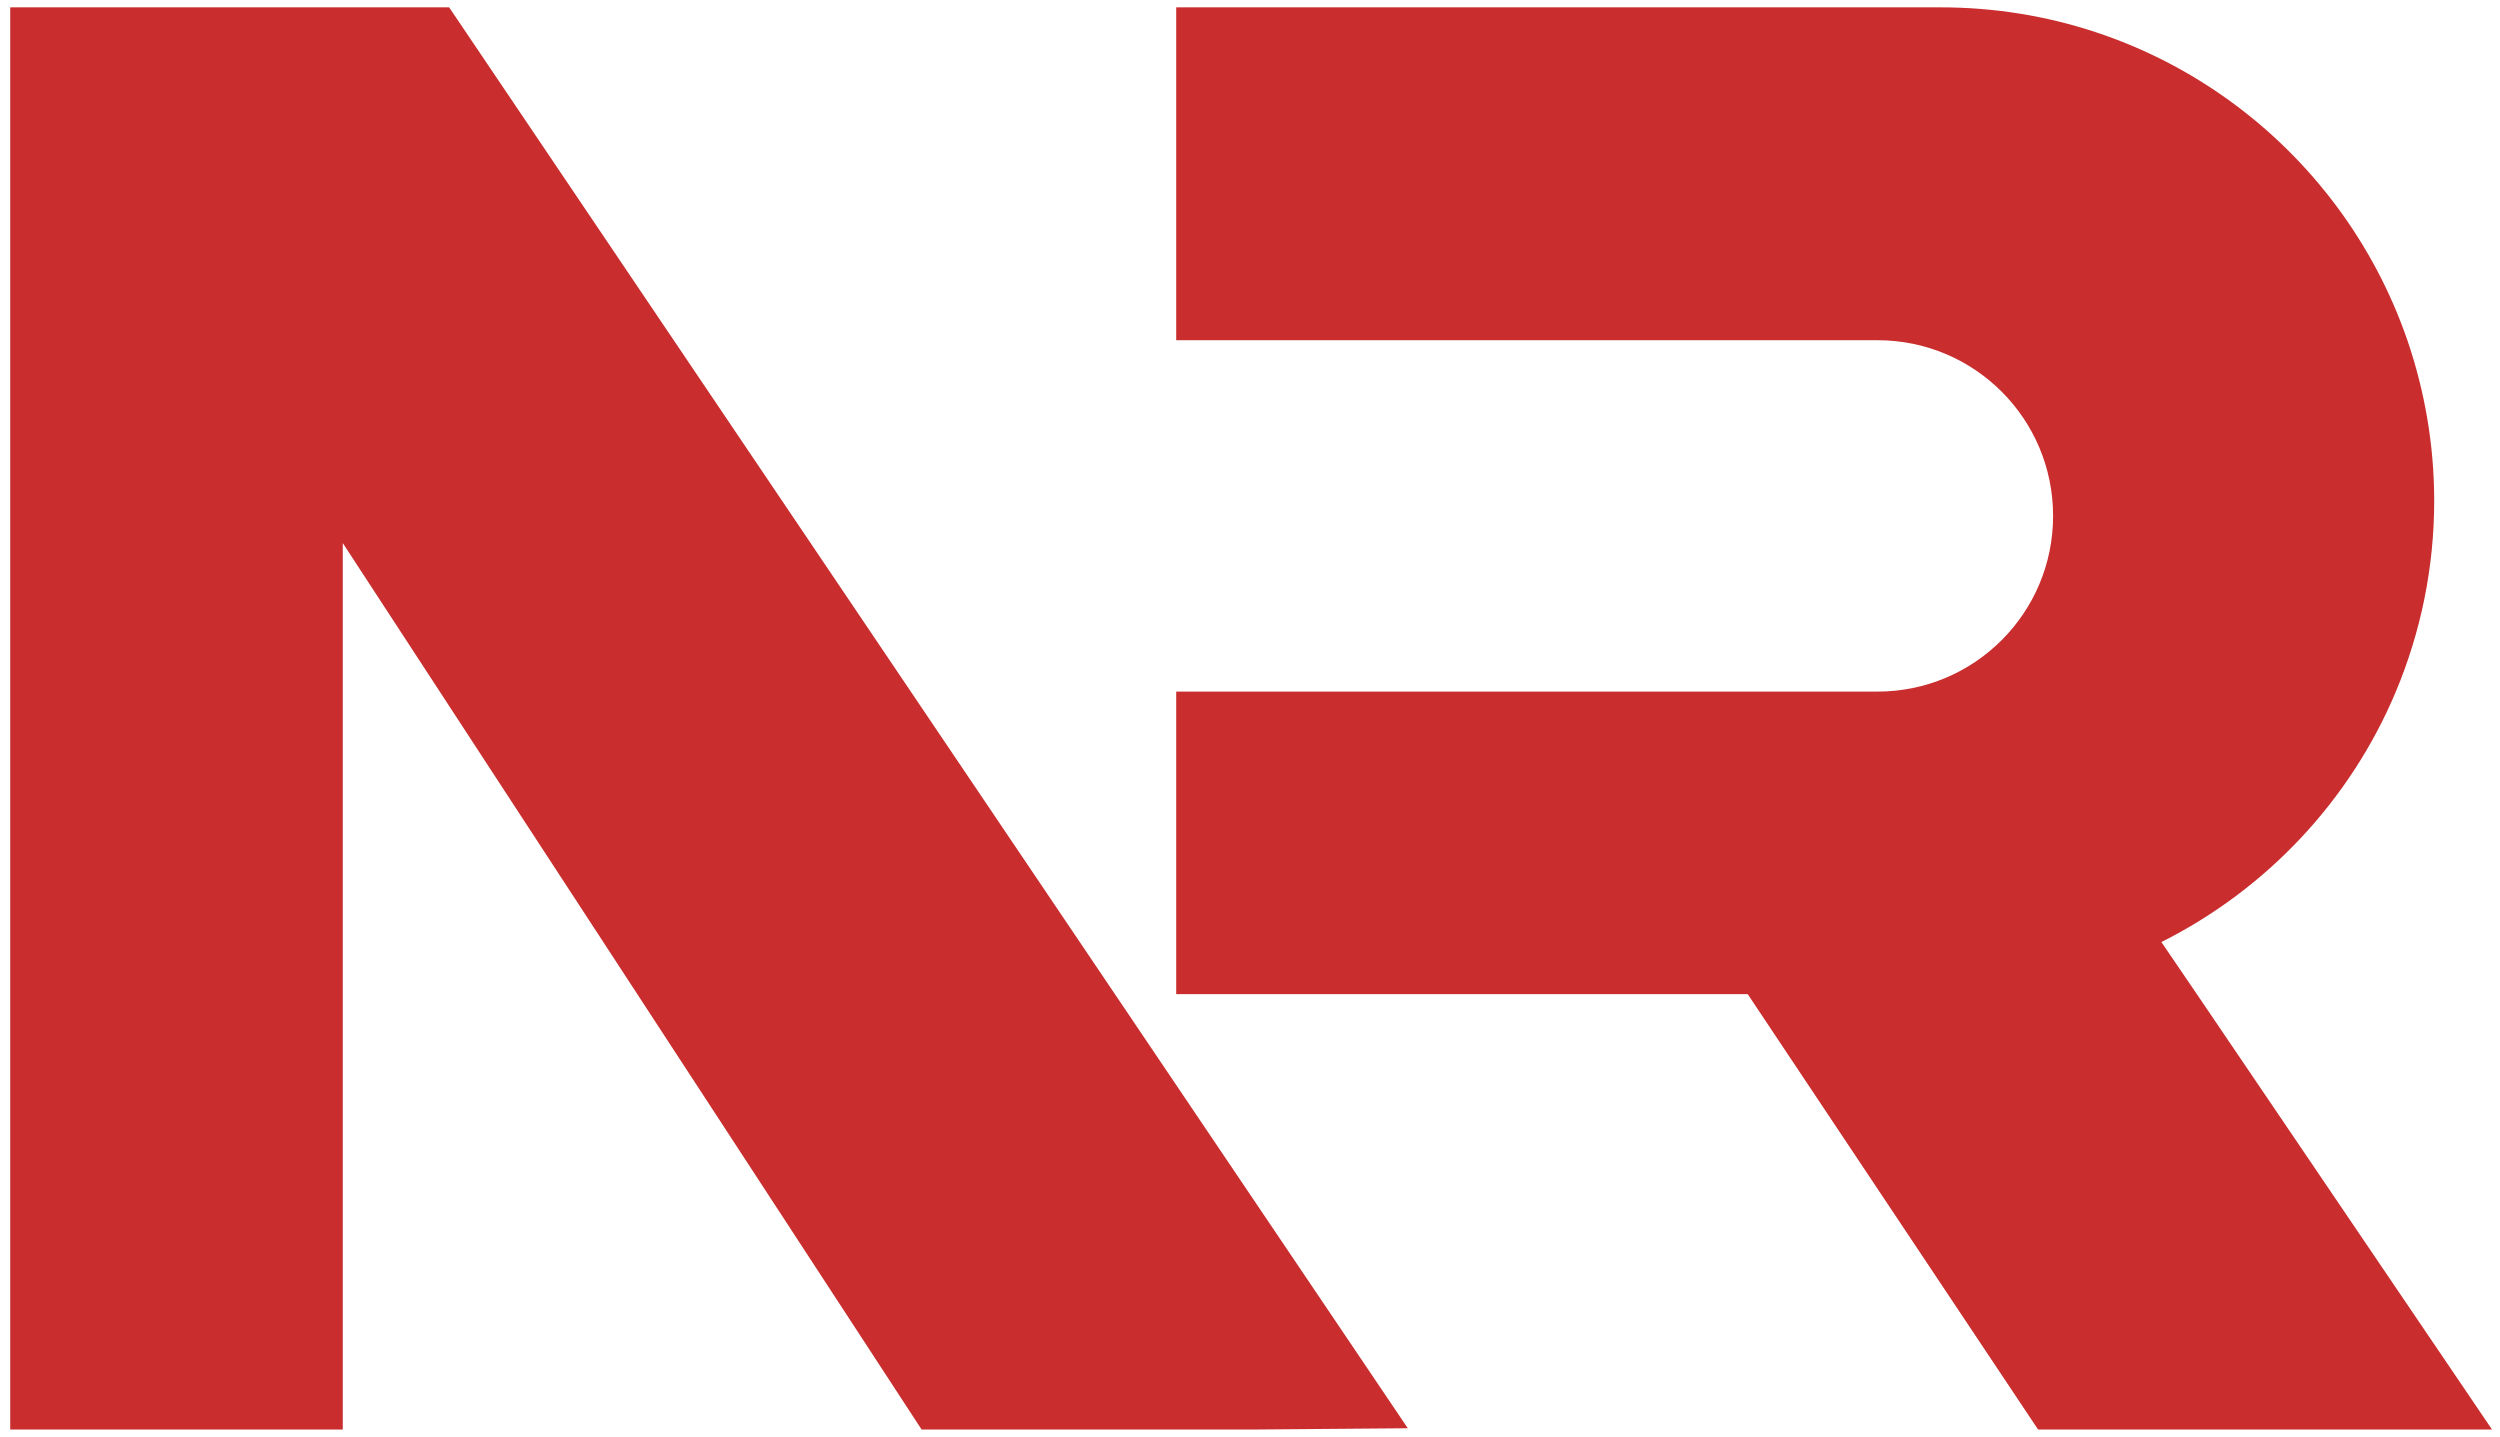 <?xml version="1.0" encoding="UTF-8"?>
<svg id="_레이어_1" data-name="레이어 1" xmlns="http://www.w3.org/2000/svg" version="1.1" viewBox="0 0 78.26 44.97">
  <defs>
    <style>
      .cls-1 {
        fill: #c92d2d;
        stroke-width: 0px;
      }
    </style>
  </defs>
  <polyline class="cls-1" points="44.07 44.71 14.06 .23 .32 .23 .32 44.75 10.73 44.75 10.73 17 28.85 44.75 39.26 44.75"/>
  <path class="cls-1" d="M68.77,31.12l-1.11-1.63c3.29-1.65,5.91-4.43,7.34-7.84.77-1.84,1.2-3.86,1.2-5.97h0c0-1.76-.3-3.45-.84-5.03C73.27,4.58,67.52.23,60.75.23h-23.93v10.42h21.95c3.04,0,5.5,2.46,5.5,5.5s-2.46,5.5-5.5,5.5h-21.95v9.47h17.89l9.09,13.63h14.21l-9.24-13.63Z"/>
</svg>